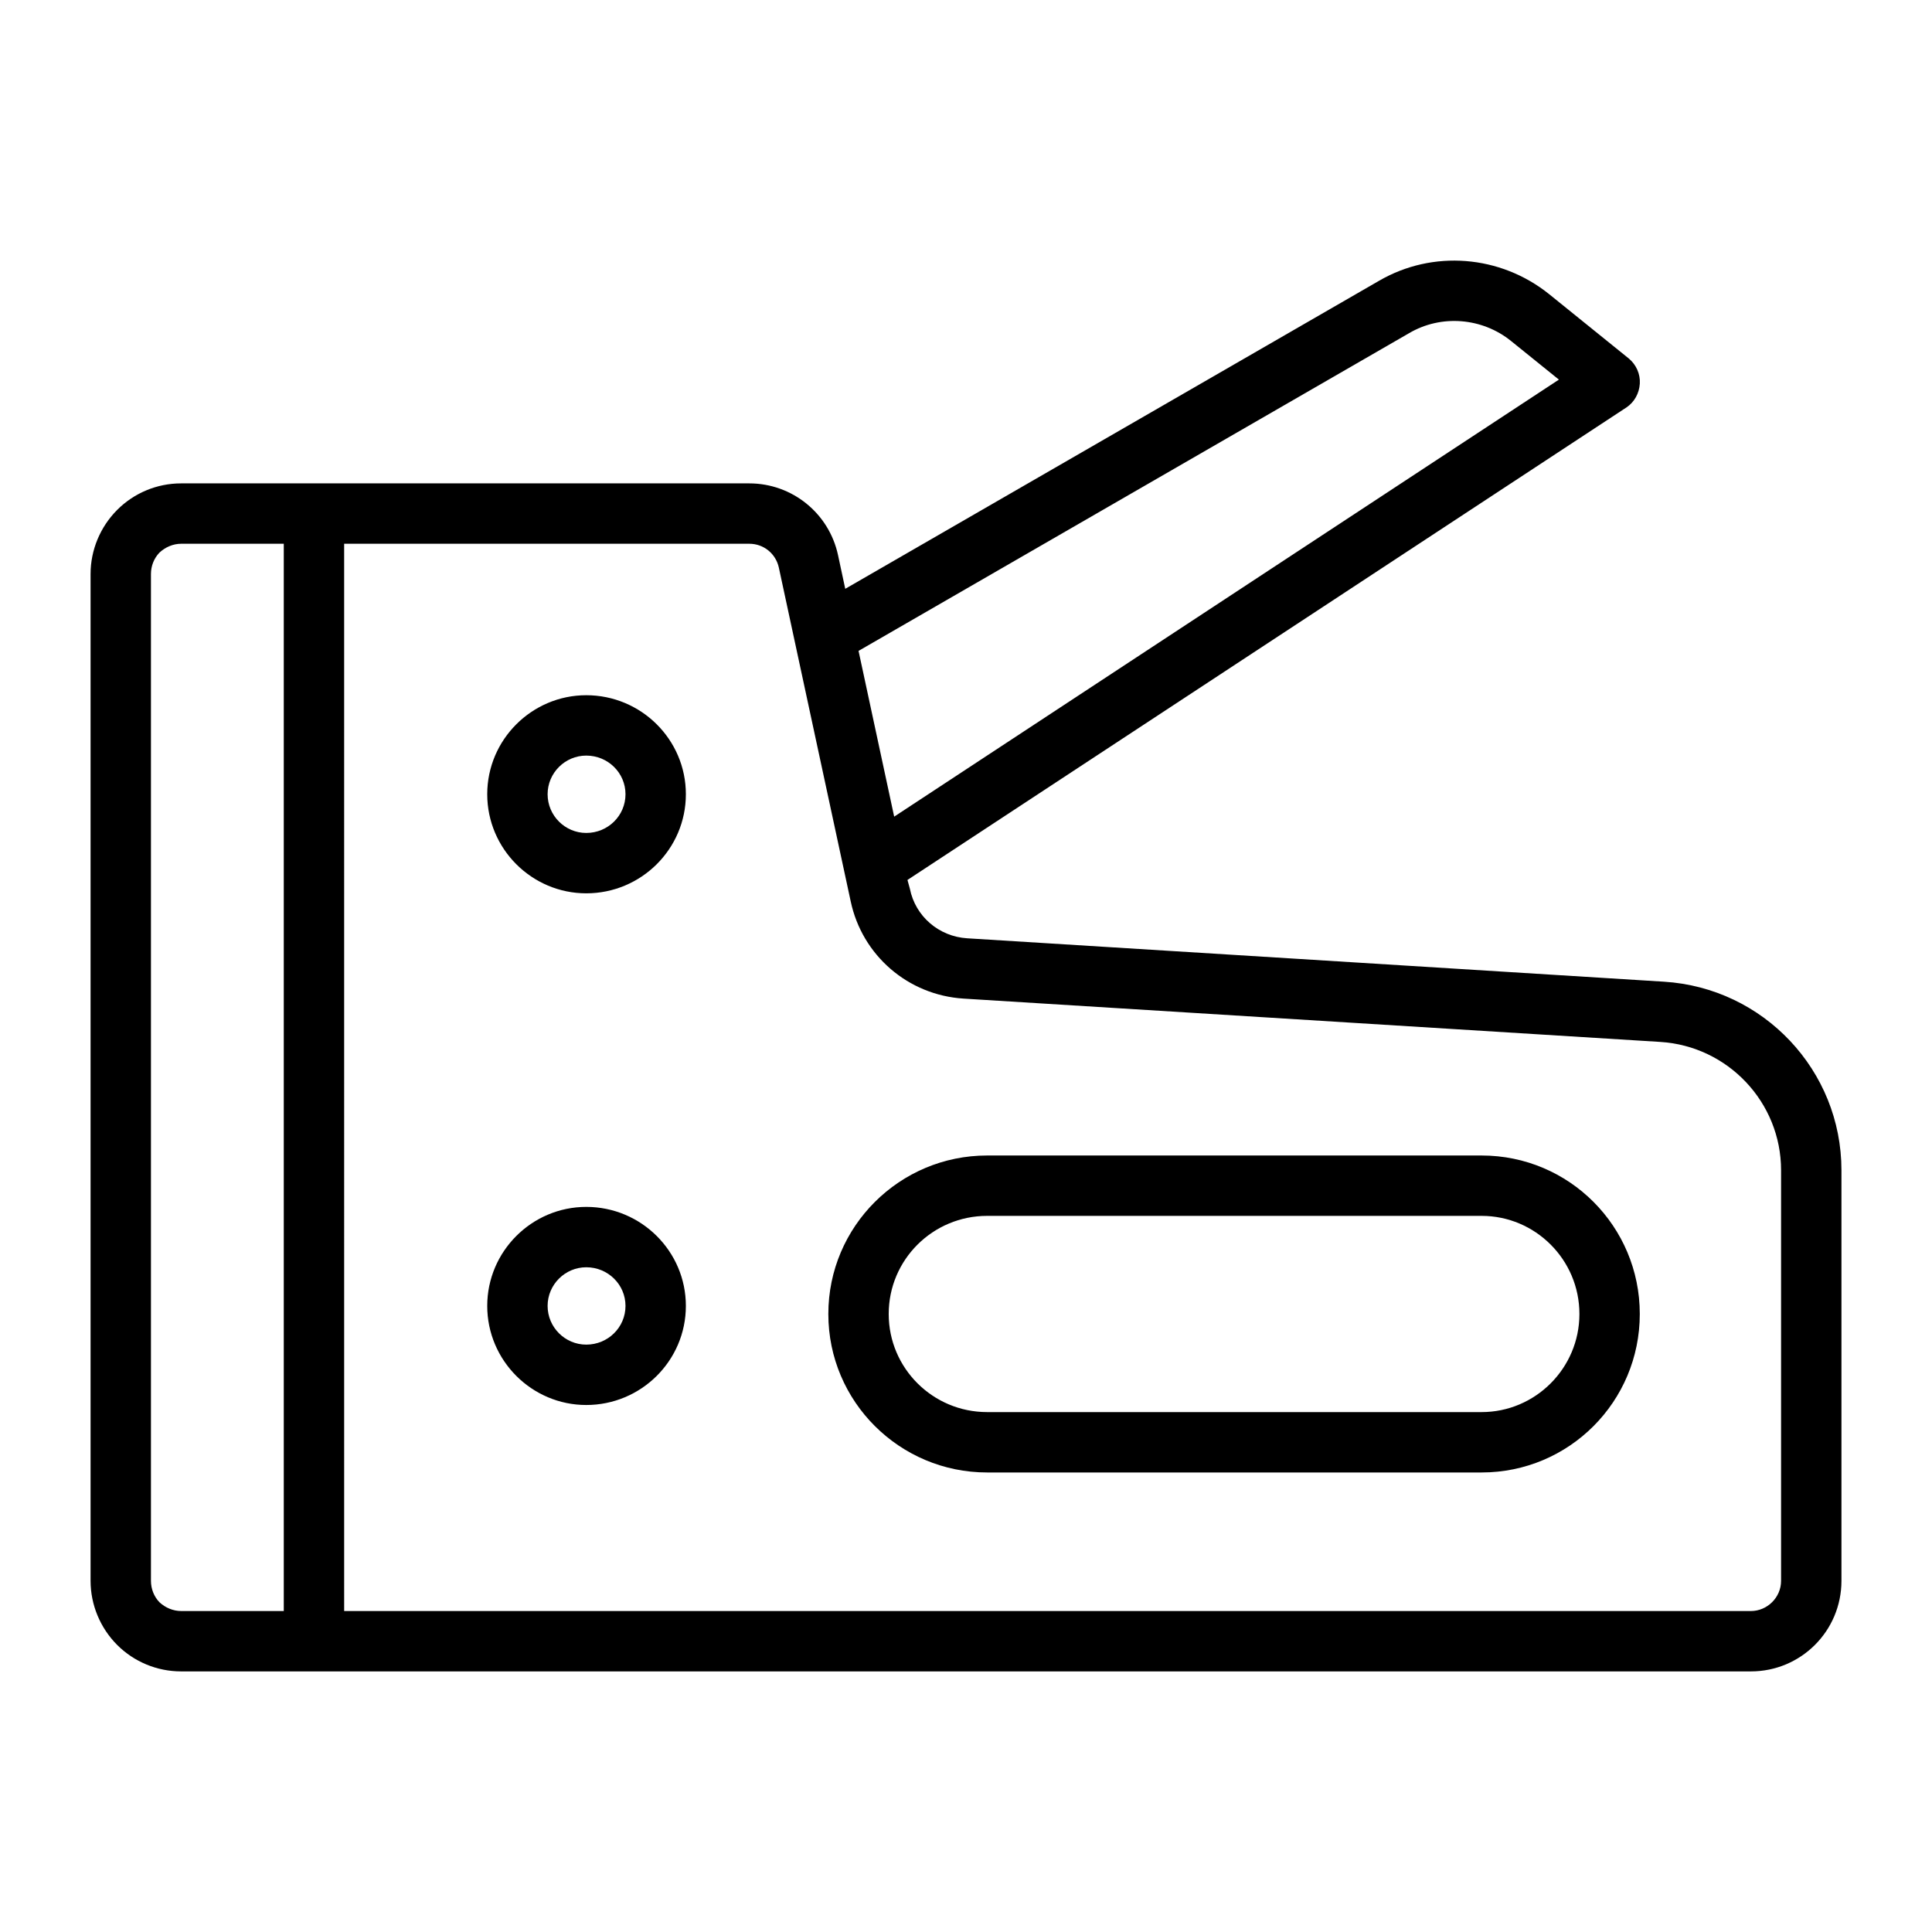<?xml version="1.0" encoding="UTF-8"?>
<svg width="1200pt" height="1200pt" version="1.1" viewBox="0 0 1200 1200" xmlns="http://www.w3.org/2000/svg">
 <path d="m525 365.72-4.5-21c-5.625-25.969-28.5-44.484-55.125-44.484h-352.87c-15 0-29.25 5.953-39.75 16.5s-16.5 24.891-16.5 39.75v625.4c0 14.906 6 29.25 16.5 39.797 10.5 10.5 24.75 16.453 39.75 16.453h975c31.125 0 56.25-25.172 56.25-56.25v-255.05c0-61.969-48.375-113.25-110.25-117.09-124.13-7.781-340.5-21.188-432.74-26.953-17.625-1.078-32.25-13.688-35.625-30.797l-1.5-5.438 446.63-293.53c4.875-3.281 7.875-8.766 8.25-14.719 0.375-6-2.25-11.766-6.75-15.562l-49.5-39.984c-30.375-24.422-72.375-27.75-105.75-8.344zm-348.74-27.984v662.9h-63.75c-4.875 0-9.75-1.969-13.5-5.484-3.375-3.516-5.25-8.297-5.25-13.266v-625.4c0-4.922 1.875-9.703 5.25-13.219 3.75-3.516 8.625-5.531 13.5-5.531zm37.5 0h251.63c9 0 16.5 6.188 18.375 14.859l44.625 207.28c7.125 33.562 35.625 58.219 70.125 60.375 92.25 5.719 308.26 19.172 432.74 26.906 42 2.625 75 37.547 75 79.688v255.05c0 10.359-8.625 18.75-18.75 18.75h-873.74zm804.74 478.45v-0.094c0-54.328-43.875-98.391-98.25-98.391h-307.13c-54.375 0-98.625 44.062-98.625 98.391v0.094c0 54.375 44.25 98.391 98.625 98.391h307.13c54.375 0 98.25-44.016 98.25-98.391zm-37.5-0.094v0.094c0 33.609-27.375 60.891-60.75 60.891h-307.13c-33.75 0-61.125-27.281-61.125-60.891v-0.094c0-33.656 27.375-60.891 61.125-60.891h307.13c33.375 0 60.75 27.234 60.75 60.891zm-616.87-66.469c-33.75 0-61.5 27.562-61.5 61.5 0 33.984 27.75 61.547 61.5 61.547 34.125 0 61.875-27.562 61.875-61.547 0-33.938-27.75-61.5-61.875-61.5zm0 37.5c13.5 0 24.375 10.734 24.375 24 0 13.312-10.875 24.047-24.375 24.047-13.125 0-24-10.734-24-24.047 0-13.266 10.875-24 24-24zm0-355.31c-33.75 0-61.5 27.562-61.5 61.5 0 33.984 27.75 61.547 61.5 61.547 34.125 0 61.875-27.562 61.875-61.547 0-33.938-27.75-61.5-61.875-61.5zm0 37.5c13.5 0 24.375 10.734 24.375 24 0 13.312-10.875 24.047-24.375 24.047-13.125 0-24-10.734-24-24.047 0-13.266 10.875-24 24-24zm191.26 37.922 412.87-271.45-29.625-23.906c-18-14.625-43.5-16.641-63.375-4.969-101.62 58.641-341.63 197.16-341.63 197.16 0 0.094-0.375 0.141-0.375 0.188z" fill-rule="evenodd"/>
</svg>
